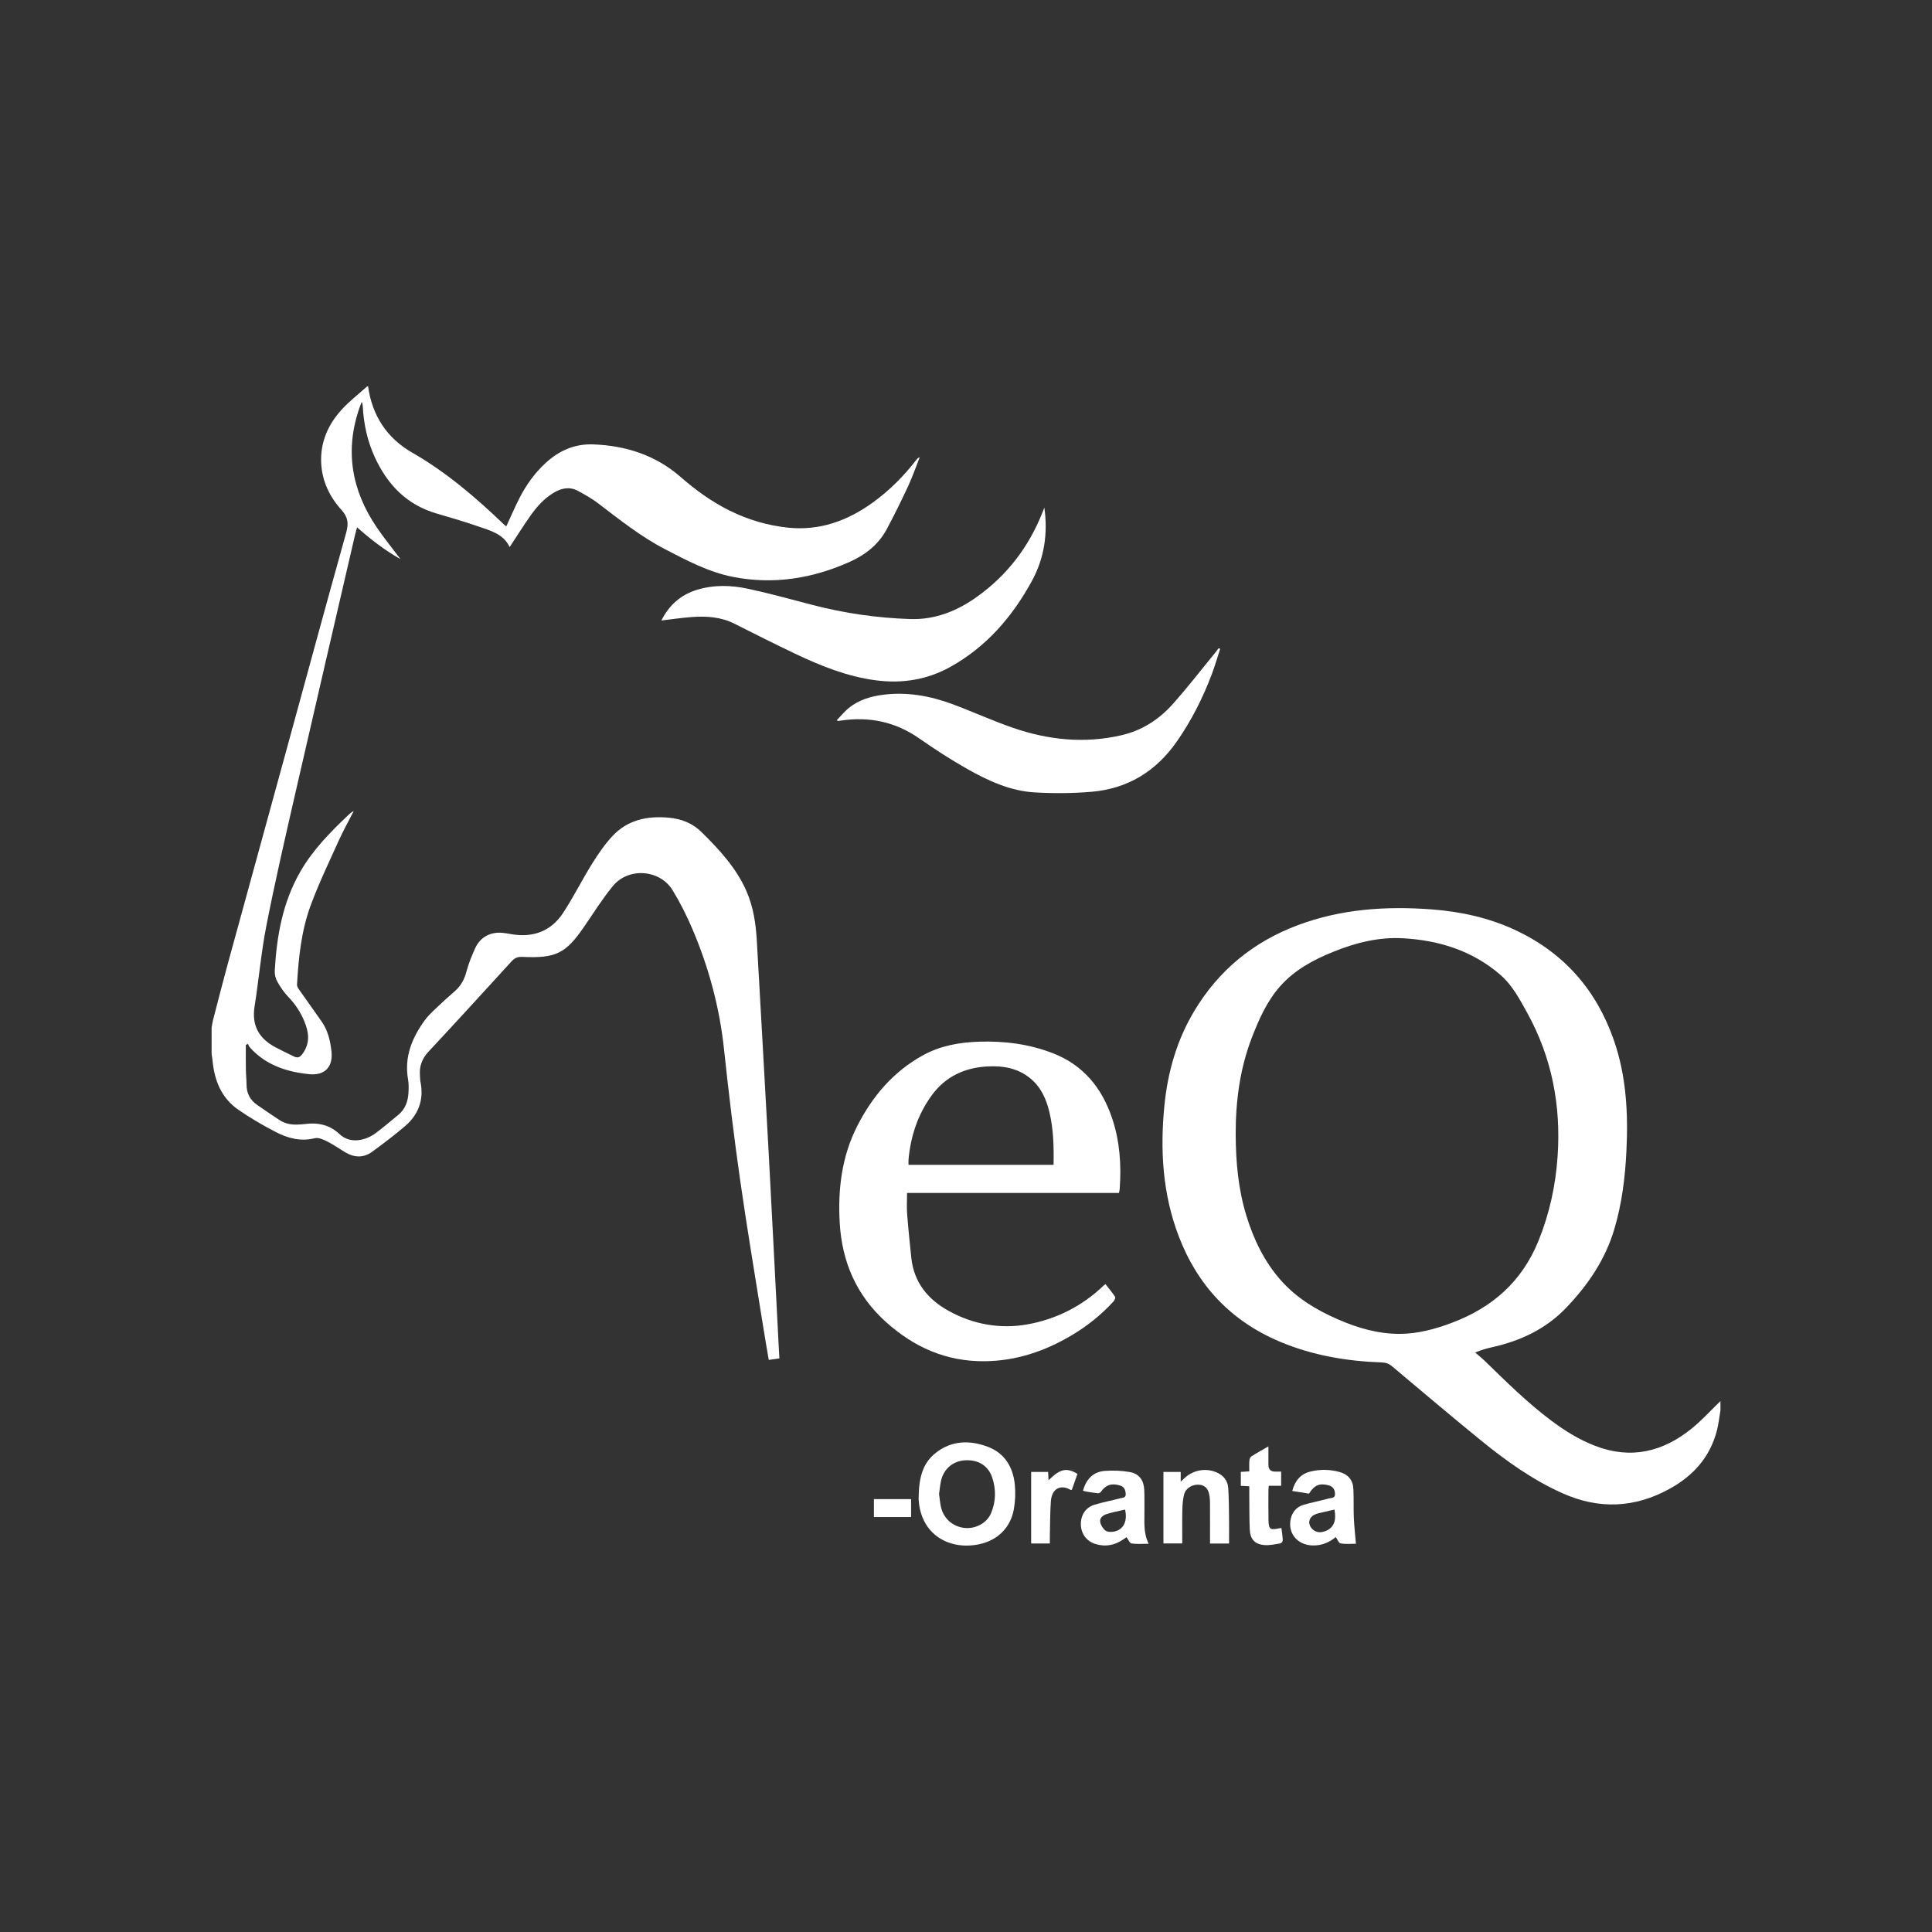 <?xml version="1.0" encoding="UTF-8"?>
<svg id="Layer_1" data-name="Layer 1" xmlns="http://www.w3.org/2000/svg" viewBox="0 0 1000 1000">
  <rect x="0" y="0" width="1000" height="1000" fill="#333333" stroke="none"/>
  <defs>
    <style>
      .cls-1 {
        fill: #fff;
        stroke-width: 0px;
      }
    </style>
  </defs>
  <path class="cls-1" d="M890.49,730.09c-.59,3.43-.95,6.92-1.81,10.28-3.52,13.76-12.2,23.45-24.41,30.19-18.09,9.97-36.56,10.83-55.52,2.35-15.67-7.01-29.43-16.92-42.61-27.67-15.37-12.53-30.5-25.35-45.69-38.1-1.59-1.34-3.2-1.88-5.26-1.95-18.18-.64-35.9-3.63-52.76-10.75-25.26-10.66-42.57-29.04-52.31-54.53-8.37-21.9-9.72-44.65-7.42-67.75,1.73-17.37,6.44-33.84,15.47-48.9,12.63-21.07,30.61-35.79,53.56-44.39,22.38-8.38,45.62-9.94,69.21-8.18,15.19,1.14,29.93,4.37,43.78,10.9,24.89,11.75,41.6,30.89,50.61,56.81,6.5,18.68,7.46,38.02,6.49,57.56-.67,13.6-2.33,27.02-6.22,40.14-4.67,15.76-13.51,28.76-24.74,40.59-10.66,11.23-23.76,17.29-38.49,20.62-2.77.62-5.51,1.36-8.82,2.75,1.74,1.52,3.55,2.96,5.2,4.56,10.89,10.61,21.7,21.3,33.89,30.47,7.11,5.35,14.6,10.04,22.94,13.26,18.54,7.18,35.18,3.15,50.14-9.03,5.27-4.29,9.87-9.39,14.78-14.12v4.88ZM639.59,587.19c.06,14.21,1.32,28.26,5.49,41.92,3.8,12.41,9.34,23.97,18.02,33.72,8.14,9.15,18.46,15.33,29.6,20.16,10.15,4.41,20.67,7.46,31.84,7.42,9.38-.04,18.31-2.48,27.04-5.77,20.88-7.87,36.22-21.35,44.75-42.43,5.68-14.05,8.83-28.48,9.87-43.53,1.83-26.38-2.92-51.32-15.78-74.55-3.93-7.1-7.73-14.34-14.06-19.76-14.46-12.37-31.6-17.69-50.24-18.73-12.49-.7-24.38,2.31-35.87,6.94-10.34,4.16-20.1,9.39-27.6,17.84-6.89,7.76-11.05,17.19-14.74,26.77-6.18,16.08-8.35,32.86-8.33,49.99Z"/>
  <path class="cls-1" d="M190.53,200c2.1,15.08,9.68,26.73,22.81,34.27,17.73,10.17,33.03,23.3,47.67,37.35.33.32.73.57,1.05.81,2.3-4.96,4.4-9.88,6.83-14.64,3.46-6.77,7.85-12.91,13.48-18.1,6.98-6.44,15.06-10.04,24.74-9.67,16.87.64,32.2,5.57,45.04,16.75,7.9,6.89,16.26,12.97,25.65,17.59,9.5,4.67,19.5,7.65,30.05,8.75,16.42,1.71,30.77-3.53,43.87-12.97,8.63-6.22,16.07-13.68,22.56-22.11.42-.54.88-1.05,1.76-1.35-1.96,4.96-3.7,10.03-5.94,14.86-3.53,7.59-7.23,15.1-11.18,22.47-4.24,7.9-11.06,13.2-19.07,16.79-19.33,8.67-39.5,11.9-60.44,7.8-12.57-2.46-23.83-8.44-35.12-14.3-12.58-6.52-23.55-15.29-34.73-23.81-3.21-2.45-6.79-4.44-10.34-6.38-4.27-2.33-8.5-1.52-12.52.87-5,2.97-8.8,7.22-12.09,11.88-3.74,5.31-7.19,10.82-10.81,16.3-3.22-6.86-10.07-8.54-16.44-10.75-7.06-2.45-14.25-4.55-21.43-6.64-15.5-4.52-25.49-15.03-32.01-29.3-3.8-8.31-5.67-17.1-6.16-26.21-.04-.71-.11-1.41-.54-2.21-.34.87-.7,1.73-1.01,2.62-7.9,22.34-4.28,43.09,8.87,62.4,3.74,5.5,7.96,10.67,12.22,16.34-8.2-4.64-15.36-10.17-22.48-16.47-.45,1.69-.87,3.11-1.2,4.55-10.38,44.84-20.83,89.66-31.09,134.52-5.09,22.27-10.22,44.55-14.62,66.96-2.72,13.86-3.93,28-6.14,41.97-1.58,9.94,2.35,16.7,10.94,21.19,3.17,1.65,6.36,3.26,9.6,4.77,2.05.96,3.26.08,4.54-1.81,3.83-5.62,2.98-11.03.51-16.86-1.98-4.67-4.67-8.63-8.16-12.27-2.22-2.32-4.08-5.07-5.66-7.87-.91-1.62-1.43-3.75-1.33-5.61,1-18.03,4.12-35.55,13.31-51.46,6.46-11.19,15.43-20.28,24.69-29.1.85-.81,1.72-1.6,2.89-2.13-2.57,5.03-5.35,9.98-7.68,15.12-5.05,11.18-10.39,22.26-14.63,33.75-4.85,13.12-6.25,27.05-7.06,40.97-.05.83.54,1.8,1.06,2.55,3.9,5.59,7.9,11.1,11.79,16.7,3.15,4.54,4.35,9.79,4.97,15.15.94,8.11-3.34,12.78-11.56,11.95-11.65-1.18-22.44-4.7-30.61-13.79-.48-.53-.73-1.26-1.09-1.89-.35.19-.7.37-1.05.56,0,4.27-.05,8.55.02,12.82.04,2.6.34,5.19.35,7.79.03,4.41,1.83,7.87,5.41,10.37,3.86,2.7,7.75,5.37,11.7,7.93,2.81,1.83,6,2.44,9.33,2.29,1.22-.06,2.44-.09,3.65-.26,6.79-.92,12.89.35,18.05,5.22,5.74,5.43,13.87,3.06,18.61-.46,4.04-3,7.87-6.29,11.76-9.48,3.58-2.93,5.03-6.92,5.3-11.37.14-2.34.19-4.76-.22-7.05-2.03-11.58,2.05-21.46,8.61-30.5,2.4-3.31,5.66-6.01,8.64-8.88,2.34-2.26,4.86-4.32,7.26-6.51,2.96-2.71,4.72-6.01,5.75-9.96,1.09-4.14,2.74-8.17,4.52-12.08,2.58-5.67,7.82-8.47,14.08-7.91,1.54.14,3.06.43,4.58.69,11.28,1.94,20.59-1.49,26.87-11.07,5.34-8.14,9.68-16.92,14.83-25.19,3.16-5.08,6.59-10.12,10.64-14.48,7.86-8.46,18.07-10.57,29.26-9.54,6.52.6,12.21,2.87,16.83,7.41,9.23,9.09,18.04,18.56,23.32,30.66,3.59,8.24,4.86,17,5.36,25.9,2.04,36.37,4.13,72.74,6.1,109.12,1.78,33.05,3.43,66.1,5.14,99.15.13,2.43.27,4.86.42,7.6-1.79.27-3.5.53-5.5.82-.95-5.64-1.91-11.06-2.77-16.49-4.04-25.38-8.35-50.72-11.98-76.15-3.23-22.61-5.98-45.3-8.39-68.02-2.3-21.72-7.89-42.5-16.44-62.51-2.93-6.85-6.3-13.6-10.19-19.95-6.64-10.83-22.95-11.96-30.97-2.1-5.32,6.54-9.87,13.71-14.63,20.69-9.59,14.09-14.71,16.75-32.2,15.91-2.49-.12-4.02.63-5.62,2.38-14.24,15.61-28.49,31.22-42.91,46.67-3.38,3.63-4.84,7.58-4.44,12.38.09,1.05.04,2.13.25,3.16,1.92,9.35-.99,17.1-8.11,23.15-5.43,4.62-11.14,8.95-16.9,13.15-4.38,3.19-9.12,3.08-13.76.34-3.22-1.9-6.28-4.09-9.61-5.76-1.94-.98-4.47-2.08-6.36-1.6-7.33,1.83-13.99-.03-20.26-3.28-6.62-3.43-13.11-7.22-19.24-11.46-8.86-6.12-12.46-15.31-13.4-25.73-.09-1.04-.3-2.07-.45-3.11,0-4.56,0-9.11,0-13.67.25-1.35.42-2.71.76-4.03,2.53-9.74,5.01-19.49,7.67-29.2,9.97-36.45,20-72.89,29.99-109.33,10.38-37.86,20.63-75.75,31.21-113.56,1.34-4.77,1.06-8-2.41-11.84-6.09-6.74-10.02-14.8-10.5-24.13-.55-10.67,3.42-19.82,10.38-27.56,4.04-4.48,8.92-8.21,13.43-12.27.16,0,.33,0,.49,0Z"/>
  <path class="cls-1" d="M579.19,617.47h-109.7c0,3.82-.23,7.46.05,11.06.57,7.45,1.38,14.89,2.13,22.32,1.3,12.88,8.56,21.72,19.48,27.73,12.68,6.98,26.61,9.42,40.63,6.92,14.98-2.68,28.46-9.5,39.63-20.25.17-.17.39-.29.79-.58,1.68,2.16,3.46,4.26,4.97,6.53.29.44-.23,1.76-.75,2.34-6.34,6.96-13.63,12.79-21.71,17.59-13.87,8.25-28.72,13.28-45.03,13.44-19.89.2-36.69-7.26-51.26-20.45-15.19-13.74-22.64-31.03-23.79-51.24-.99-17.41,1.07-34.33,9.08-50.06,7.83-15.39,18.66-28.15,33.99-36.6,9.04-4.98,18.93-6.73,29.13-7.05,13.05-.4,25.79,1.19,38.05,5.94,15.89,6.15,25.49,18.03,30.77,33.76,3.97,11.81,4.79,24.02,3.91,36.39-.05.63-.21,1.26-.37,2.21ZM545.32,602.9c.18-9.33-.03-18.35-2.13-27.19-1.61-6.75-4.32-12.95-9.88-17.52-6.5-5.35-14.14-6.64-22.23-6.2-11.85.64-21.72,5.22-28.83,14.98-7.18,9.85-10.85,21.01-11.99,33.06-.09.93-.01,1.87-.01,2.88h75.07Z"/>
  <path class="cls-1" d="M540.56,262.77c1.88,13.31,0,26.13-6.47,37.97-10.12,18.53-23.56,34.09-42.24,44.47-11.96,6.63-24.88,8.7-38.46,6.93-14.89-1.94-28.58-7.47-41.98-13.85-10.49-5-20.88-10.23-31.26-15.46-7.03-3.54-14.52-4.02-22.13-3.45-5.16.38-10.3,1.15-15.69,1.78,3.97-7.9,9.96-13.24,18.29-15.83,8.78-2.73,17.76-2.48,26.56-.59,11.11,2.39,22.1,5.42,33.1,8.3,16.67,4.37,33.62,6.81,50.83,7.38,12.88.43,24.26-4.15,34.55-11.5,15.62-11.16,26.84-25.83,33.91-43.67.33-.83.65-1.65.98-2.48Z"/>
  <path class="cls-1" d="M631.57,335.79c-1.43,4.38-2.7,8.82-4.32,13.12-4.67,12.36-10.58,24.08-18.16,34.95-10.75,15.39-25.39,24.36-44.05,25.96-9.76.84-19.67.9-29.45.33-12.67-.73-24.1-6-34.96-12.15-8.54-4.83-16.81-10.19-24.86-15.81-12.34-8.63-25.83-11.38-40.53-9.22-.4.06-.8.14-1.2.2-.07.01-.16-.04-1-.29,2.26-2.34,4.09-4.67,6.34-6.48,5.16-4.13,11.29-5.99,17.76-6.8,12.31-1.55,24.18.55,35.66,4.8,10.59,3.92,20.89,8.65,31.55,12.33,18.22,6.28,36.83,8.23,55.92,3.87,10.87-2.48,19.66-8.21,26.86-16.3,7.71-8.66,14.81-17.87,22.17-26.84.5-.61.96-1.27,1.43-1.91.27.09.55.17.82.26Z"/>
  <path class="cls-1" d="M475.49,775.39c.08-10.38,2.02-17.94,8.71-23.28,8.22-6.56,17.63-6.8,27-3.29,8.84,3.31,13.19,10.57,14.08,19.71.4,4.14.22,8.47-.5,12.57-1.72,9.74-8.54,16.3-18.24,18.26-11.42,2.31-22.02-1.73-27.31-10.46-2.91-4.81-3.72-10.16-3.75-13.51ZM486.06,773.34c.33,2.28.5,4.48.97,6.62,1.32,6.03,6.17,10.28,12.26,10.9,5.65.58,11.49-2.52,13.63-7.52,2.59-6.07,2.72-12.39.64-18.59-2.08-6.19-7.27-9.29-14.09-8.9-6.16.35-11.01,4.42-12.4,10.6-.51,2.29-.69,4.65-1.02,6.9Z"/>
  <path class="cls-1" d="M560.55,771.58c1.7-6.07,5.35-9.85,11.49-10.26,4.24-.28,8.62-.14,12.79.62,4.75.86,7.15,4.17,7.42,9.02.19,3.48.05,6.98.11,10.48.1,5.82-.73,11.73,2.18,17.6-3.24,0-6.1.27-8.84-.15-.96-.15-1.66-2-2.61-3.26-.32.23-.88.61-1.44,1.01-4.54,3.19-9.46,4.18-14.8,2.48-4.51-1.44-7.34-5.35-7.4-10.1-.06-4.88,2.49-8.8,7.14-10.2,4.35-1.31,8.84-2.14,13.23-3.31,1.18-.31,2.99-.14,2.85-2.27-.14-1.98-.67-3.62-2.86-4.32-4.29-1.38-7.49-.38-9.93,3.17-.3.43-1,.89-1.46.84-2.18-.22-4.35-.6-6.51-.95-.39-.06-.76-.23-1.36-.41ZM582.33,781.36c-1.88.42-3.78.81-5.66,1.26-1.34.32-2.68.66-3.99,1.11-1.92.66-3.57,2.02-3.22,4.04.28,1.63,1.42,3.45,2.74,4.46,1.02.78,2.98.78,4.4.52,4.92-.93,7.12-5.41,5.72-11.38Z"/>
  <path class="cls-1" d="M677.53,773.1c-2.8-.45-5.65-.9-8.67-1.38,1.41-5.17,4.15-8.71,9.24-10,5.07-1.28,10.16-1.22,15.19.16,4.46,1.22,6.97,4.12,7.21,8.73.26,4.95.02,9.92.23,14.87.19,4.41.7,8.81,1.1,13.56-2.22,0-5.13.28-7.92-.15-.95-.15-1.62-2.08-2.51-3.33-3.44,2.87-7.51,4.58-12.31,4.35-7.79-.36-12.71-6.52-10.97-13.91.85-3.63,3.17-6.1,6.67-7.13,4.28-1.26,8.69-2.07,12.99-3.27,1.26-.35,3.36-.01,3.22-2.46-.14-2.3-1.12-3.8-3.45-4.39-4.59-1.15-7.21-.07-10.02,4.35ZM690.7,781.35c-2.27.52-4.55,1.02-6.81,1.57-1.1.27-2.23.53-3.26.97-3.4,1.47-3.97,5.2-1.2,7.69,2.18,1.96,4.64,1.76,7.07.7,3.91-1.69,5.31-5.37,4.21-10.93Z"/>
  <path class="cls-1" d="M636.16,798.93h-9.85c0-1.64,0-3.23,0-4.82,0-5.36.01-10.73-.01-16.09,0-1.13-.08-2.28-.22-3.4-.48-3.81-2.15-5.77-5.15-6.11-3.52-.4-7.17,1.63-8.03,4.97-.66,2.56-.86,5.29-.92,7.95-.13,5.75-.04,11.51-.04,17.46h-9.75v-37.02h8.94v5.04c1.03-.96,1.57-1.46,2.1-1.96,4.59-4.26,11.41-5.32,17.02-2.59,3.24,1.58,5.24,4.24,5.48,7.81.33,4.94.35,9.9.42,14.85.06,4.54.01,9.08.01,13.93Z"/>
  <path class="cls-1" d="M663.26,790.9c.27,2.19.62,4.26.7,6.34.02.55-.72,1.54-1.22,1.62-2.78.44-5.64,1.11-8.4.85-4.99-.46-7.26-3.07-7.48-8.27-.25-6.24-.17-12.5-.23-18.76-.01-1.05,0-2.1,0-3.39-1.52-.08-2.86-.15-4.38-.22v-7.22c1.27-.08,2.61-.16,4.38-.27,0-1.89-.1-3.72.05-5.53.06-.77.41-1.82.99-2.19,2.72-1.75,5.57-3.31,8.85-5.21,0,3.44,0,6.46,0,9.49q0,3.58,3.48,3.57c.97,0,1.93,0,3.12,0v7.33h-6.42c-.07,1.1-.17,1.95-.17,2.8,0,5.12-.07,10.24.05,15.35.1,4.3.96,4.86,5.3,3.9.38-.08.78-.11,1.37-.2Z"/>
  <path class="cls-1" d="M542.5,761.86c.07,1.46.14,2.78.22,4.34,6-5.98,9.38-6.72,14.98-3.31-.98,2.74-1.97,5.52-2.94,8.26-.36,0-.54.06-.66,0-4.98-2.93-9.71-.85-10.18,6.01-.43,6.23-.38,12.5-.53,18.76-.02.95,0,1.9,0,3h-9.67v-37.06h8.79Z"/>
  <path class="cls-1" d="M471.58,775.94v9.27h-19.24v-9.27h19.24Z"/>
</svg>